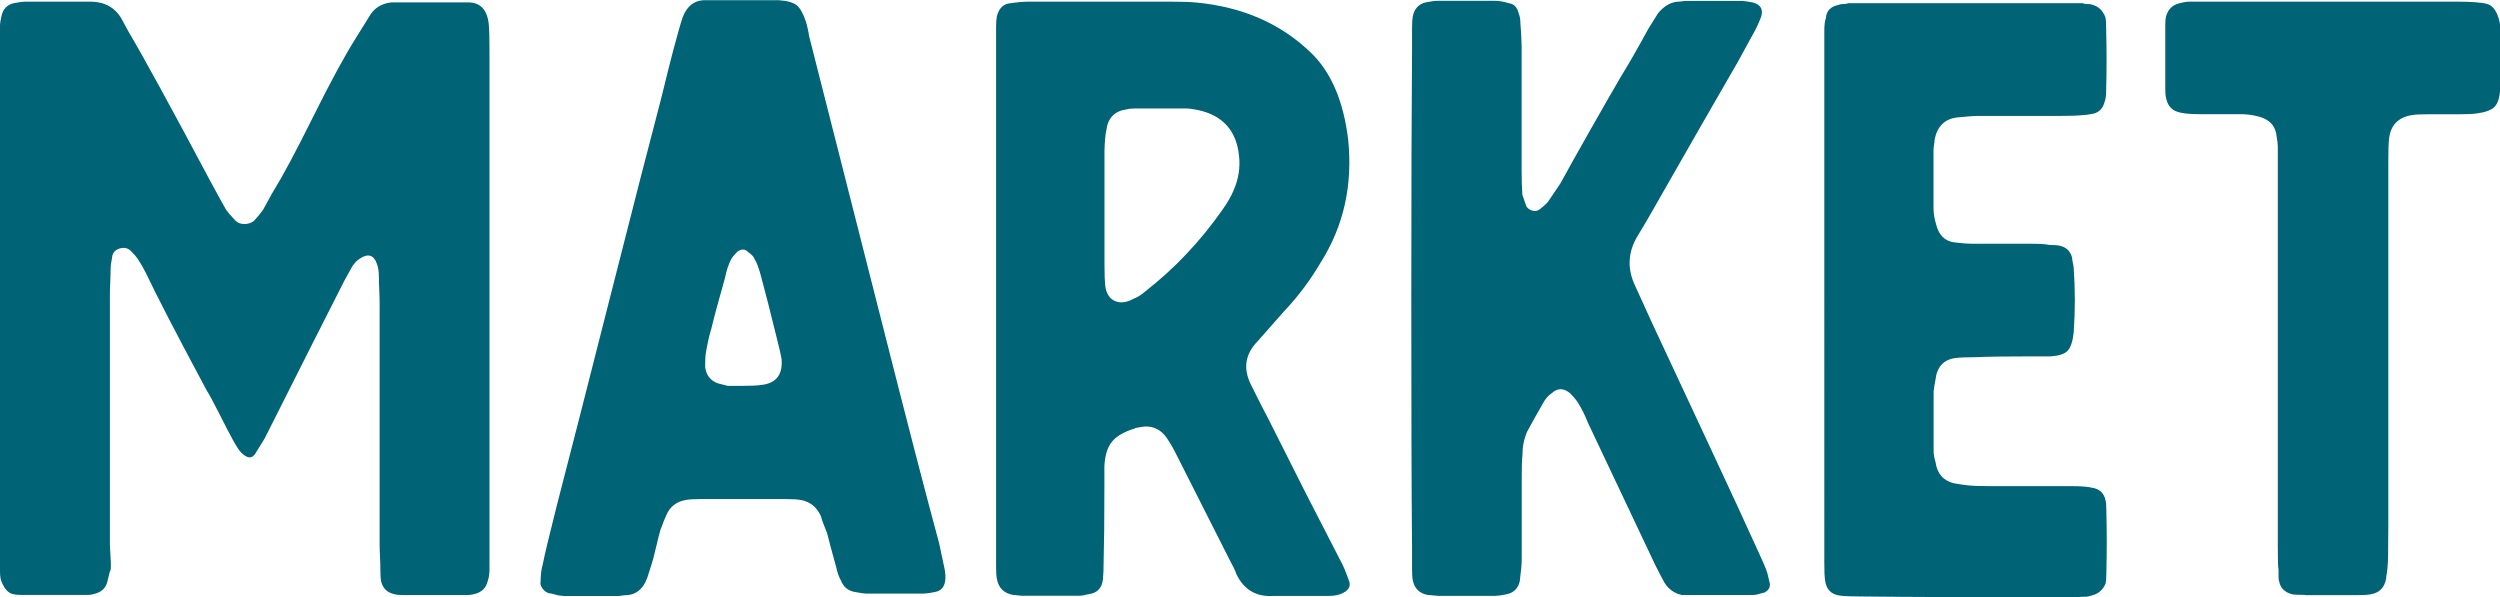 <?xml version="1.0" encoding="UTF-8"?><svg id="_レイヤー_2" xmlns="http://www.w3.org/2000/svg" viewBox="0 0 272.39 65.08"><defs><style>.cls-1{fill:#006376;stroke-width:0px;}</style></defs><g id="base"><path class="cls-1" d="M2.25,64.82c-.34,0-.62-.03-.85-.09-.51-.12-.92-.57-1.23-1.35-.11-.23-.17-.61-.17-1.14V2.79c0-.23.06-.6.17-1.09C.34.98.78.52,1.49.35c.57-.12,1-.17,1.32-.17h7.01c1.67,0,2.86.71,3.57,2.14l.64,1.18c1.56,2.62,4.57,8.13,9.05,16.54.71,1.31,1.23,2.26,1.57,2.84.11.17.45.57,1.02,1.18.23.23.54.35.96.35s.76-.12,1.04-.35c.28-.29.61-.68.98-1.18.17-.29.38-.68.64-1.16.25-.48.44-.81.55-.98.99-1.6,2.43-4.29,4.31-8.08,1.88-3.78,3.43-6.63,4.65-8.56l1.49-2.4c.51-.84,1.29-1.32,2.34-1.44h8.37c1.33,0,2.08.79,2.25,2.36.06.67.08,1.62.08,2.84v56.62c0,.12-.01.31-.04.57-.03.26-.07.45-.13.57-.17.84-.69,1.35-1.57,1.53-.23.06-.51.09-.85.09h-6.71c-.45,0-.79-.03-1.02-.09-.82-.17-1.32-.65-1.49-1.44-.06-.29-.08-.74-.08-1.35,0-.29-.01-.73-.04-1.33-.03-.6-.04-1.04-.04-1.33v-26.28c0-.35-.01-.84-.04-1.46-.03-.63-.04-1.1-.04-1.42,0-.58-.08-1.08-.25-1.48-.34-.9-.95-1.06-1.83-.48-.28.17-.55.45-.81.83-.51.9-.79,1.41-.85,1.53l-3.65,7.2c-3.2,6.37-4.89,9.72-5.06,10.04l-.89,1.44c-.4.79-.95.81-1.66.09-.23-.23-.51-.66-.85-1.27-.4-.73-.93-1.75-1.59-3.06-.67-1.31-1.1-2.11-1.3-2.4-3.26-6.08-5.48-10.37-6.67-12.88-.23-.47-.52-.97-.89-1.53-.11-.17-.34-.44-.68-.79-.34-.35-.76-.45-1.25-.31-.5.15-.77.45-.83.92-.11.58-.17,1.03-.17,1.33s-.01.77-.04,1.4c-.03.63-.04,1.11-.04,1.46v27.19l.08,1.44c.06.96.03,1.44-.08,1.44l-.3,1.22c-.17.58-.57.98-1.19,1.18-.34.12-.64.17-.89.17H2.25Z"/><path class="cls-1" d="M61.32,64.91c-.17,0-.33-.01-.47-.04-.14-.03-.31-.07-.51-.13-.2-.06-.35-.09-.47-.09-.28-.06-.53-.23-.74-.5-.21-.28-.29-.53-.23-.76,0-.73.08-1.38.25-1.96.17-.9.67-2.98,1.49-6.24,1.39-5.35,3.36-13.06,5.91-23.11,2.55-10.05,4.38-17.16,5.48-21.32.17-.73.45-1.85.83-3.36.38-1.51.69-2.66.91-3.45.06-.23.16-.59.3-1.07.14-.48.25-.84.34-1.07.45-1.13,1.2-1.73,2.25-1.79h8.16c.93.06,1.59.24,1.98.55.38.31.71.89,1,1.77.06.17.13.44.21.81.08.36.13.6.13.72l7.82,30.77c2.78,10.97,4.9,19.16,6.37,24.58l.51,2.4c.11.47.17.89.17,1.27,0,.96-.4,1.5-1.19,1.62-.57.12-1.01.17-1.32.17h-5.99c-.28,0-.72-.06-1.32-.17-.76-.12-1.29-.54-1.57-1.27-.23-.41-.4-.89-.51-1.44-.51-1.83-.84-3.06-.98-3.67-.06-.17-.17-.46-.34-.87-.17-.41-.28-.74-.34-1-.45-1.02-1.2-1.62-2.25-1.79-.34-.06-.84-.09-1.49-.09h-9.47c-.65,0-1.15.03-1.49.09-1.05.17-1.77.74-2.17,1.7-.11.23-.33.77-.64,1.62-.11.41-.27,1.03-.47,1.88-.2.84-.35,1.44-.47,1.79-.06.17-.13.42-.23.72-.1.31-.18.55-.23.72-.45,1.31-1.29,1.96-2.51,1.96-.06,0-.17.01-.34.04-.17.03-.28.04-.34.04h-6.03ZM79.25,42.04h1.74c.88,0,1.51-.03,1.91-.09,1.67-.17,2.42-1.13,2.25-2.88-.11-.58-.23-1.09-.34-1.53-.82-3.35-1.46-5.85-1.91-7.51-.23-.84-.45-1.44-.68-1.79-.06-.23-.3-.5-.72-.79-.34-.35-.74-.35-1.19,0-.34.35-.55.61-.64.79-.28.52-.51,1.21-.68,2.05-.71,2.5-1.21,4.35-1.49,5.54-.23.73-.42,1.6-.59,2.62-.06.35-.08.86-.08,1.53.11.9.58,1.5,1.4,1.79l1.02.26Z"/><path class="cls-1" d="M111.29,64.91c-.06,0-.18-.01-.38-.04-.2-.03-.35-.04-.47-.04-1.05-.17-1.66-.77-1.83-1.79-.06-.29-.08-.74-.08-1.35V2.97c0-.52.03-.92.08-1.18.23-.9.72-1.38,1.49-1.44.82-.12,1.46-.17,1.91-.17h15.47c1.22,0,2.15.03,2.8.09,5.1.47,9.31,2.31,12.62,5.54,2.15,2.1,3.48,5.22,3.99,9.39.51,4.95-.48,9.4-2.97,13.36-1.16,1.98-2.49,3.75-3.99,5.33-.99,1.13-1.97,2.24-2.93,3.32-1.33,1.37-1.57,2.92-.72,4.67.82,1.66,1.46,2.91,1.91,3.75l3.91,7.77,4.04,7.86c.23.41.51,1.09.85,2.05.17.47.03.85-.43,1.16s-1.06.46-1.83.46h-5.99c-1.87.12-3.22-.68-4.04-2.4-.11-.35-.34-.83-.68-1.44l-5.74-11.35c-.06-.12-.16-.31-.3-.59-.14-.28-.28-.52-.4-.72-.13-.2-.25-.39-.36-.57-.76-1.19-1.84-1.62-3.23-1.27-.17,0-.28.03-.34.09-1.16.35-1.99.83-2.49,1.44-.5.61-.77,1.5-.83,2.66v2.44c0,3.46-.03,6.05-.08,7.77,0,.96-.03,1.67-.08,2.14-.11.96-.64,1.5-1.57,1.61-.45.12-.79.17-1.02.17h-6.29ZM123.49,32.56c.45-.17.89-.45,1.32-.83,3.2-2.5,5.99-5.46,8.37-8.86.57-.79.99-1.53,1.27-2.23.51-1.19.69-2.42.55-3.67-.28-2.73-1.77-4.39-4.46-4.98-.57-.12-1.01-.17-1.32-.17h-5.57c-.4,0-.68.03-.85.09-1.33.17-2.08.92-2.25,2.23-.11.47-.18,1.21-.21,2.23v12.53c0,1.02.03,1.76.08,2.23.11.84.46,1.4,1.04,1.66.58.26,1.25.19,2.02-.22Z"/><path class="cls-1" d="M156.65,64.91c-.11,0-.29-.01-.53-.04-.24-.03-.42-.04-.53-.04-.93-.17-1.49-.71-1.66-1.62-.06-.29-.08-.74-.08-1.35v-2.4c-.06-6.02-.08-15.02-.08-27s.03-20.95.08-26.91v-2.49c0-.58.03-1,.08-1.27.17-.84.64-1.35,1.4-1.53.57-.12,1.01-.17,1.32-.17h6.25c.45,0,.95.09,1.49.26.57.06.93.45,1.1,1.18.11.23.17.6.17,1.09.06.52.1,1.32.13,2.4v13.49c0,1.19.03,2.09.08,2.71.06.17.2.58.42,1.22.11.23.33.4.64.5.31.1.6.05.85-.15.45-.35.76-.64.93-.87l1.32-1.96c.71-1.31,1.8-3.26,3.27-5.85,1.47-2.59,2.59-4.54,3.36-5.85.71-1.14,1.69-2.84,2.93-5.11l1.06-1.7c.65-.79,1.37-1.21,2.17-1.27.11,0,.27-.01.47-.04.2-.03.33-.04.38-.04h6.12c.23,0,.62.06,1.19.17.88.23,1.17.77.89,1.61-.23.58-.43,1.03-.6,1.35l-1.91,3.49c-2.21,3.81-5.52,9.59-9.94,17.33l-1.02,1.7c-1.05,1.78-1.12,3.59-.21,5.46l1.83,4.02c1.28,2.74,3.21,6.88,5.8,12.42s4.53,9.73,5.8,12.55c.45.96.77,1.7.94,2.23l.25,1.05c.11.47-.08.83-.59,1.09-.06,0-.23.04-.51.13-.28.09-.52.13-.72.13h-7.73c-.82-.17-1.46-.63-1.91-1.35-.17-.29-.51-.95-1.02-1.96l-7.31-15.45c-.34-.84-.69-1.56-1.06-2.14-.17-.29-.47-.66-.89-1.09-.71-.58-1.37-.58-2,0-.34.23-.62.54-.85.92-.82,1.43-1.43,2.52-1.83,3.27-.34.79-.51,1.63-.51,2.53-.06.52-.08,1.35-.08,2.49v8.86c0,.52-.07,1.32-.21,2.4-.17.79-.65,1.27-1.44,1.44-.57.12-.98.17-1.23.17h-6.25Z"/><path class="cls-1" d="M225.5,65.08c-10.03,0-17.58-.03-22.65-.09-1.05,0-1.83-.03-2.34-.09-.99-.12-1.54-.68-1.66-1.7-.06-.41-.08-1-.08-1.79V3.32c0-.58.06-1.03.17-1.35.06-.79.52-1.27,1.4-1.44.11-.06.28-.09.51-.09s.4-.03.51-.09h25.58c.11.06.29.09.53.09s.42.03.53.09c.65.17,1.12.63,1.4,1.35.06.29.08.71.08,1.27.06,2.27.06,4.5,0,6.68,0,.58-.06,1-.17,1.27-.17.67-.55,1.09-1.15,1.27-.57.12-.98.17-1.23.17-.51.06-1.32.09-2.42.09h-8.96c-.51,0-1.29.06-2.34.17-1.33.17-2.14.98-2.42,2.4,0,.12-.02.3-.06.55-.04.25-.06.43-.06.55v6.42c0,.52.1,1.12.3,1.79.28,1.08.89,1.7,1.83,1.88.93.12,1.66.17,2.17.17h6.42c.88,0,1.51.04,1.91.13.51,0,.89.03,1.15.09.71.17,1.15.61,1.32,1.31,0,.12.03.3.08.55s.09.43.09.55c.17,2.33.17,4.69,0,7.07-.11.96-.33,1.61-.66,1.96-.33.35-.94.55-1.85.61h-1.95c-2.78,0-4.86.03-6.25.09-.94,0-1.66.03-2.17.09-1.28.17-2,.95-2.17,2.31-.11.58-.18,1.03-.21,1.35v6.46c0,.35.07.76.21,1.22.17,1.25.83,2.02,2,2.31.71.12,1.2.19,1.49.22.57.06,1.37.09,2.42.09h8.96c.99,0,1.71.06,2.17.17.82.12,1.32.58,1.49,1.4.06.23.08.6.08,1.09.06,2.27.06,4.57,0,6.9,0,.47-.03.81-.08,1.05-.28.67-.75,1.09-1.4,1.27-.34.12-.6.17-.77.17-.23,0-.53.01-.91.04-.38.03-.66.04-.83.04Z"/><path class="cls-1" d="M251.15,64.82c-.82,0-1.32-.03-1.49-.09-.76-.23-1.2-.68-1.32-1.35-.06-.12-.08-.32-.08-.61v-.7c-.06-.23-.08-1.05-.08-2.44V16.11c0-.41-.06-.92-.17-1.53-.17-.96-.81-1.59-1.91-1.88-.65-.17-1.29-.26-1.91-.26h-4.5c-.93,0-1.64-.06-2.12-.17-.88-.17-1.4-.71-1.57-1.62-.06-.23-.08-.54-.08-.92V2.71c0-.41.03-.71.08-.92.23-.79.72-1.27,1.49-1.44.45-.12.81-.17,1.06-.17h29.06c1.73,0,2.86.09,3.4.26.45.12.82.51,1.1,1.18.17.41.27.83.3,1.27v6.85c-.06.9-.26,1.54-.62,1.9-.35.36-1,.6-1.93.72-.4.06-1.03.09-1.91.09h-3.48c-.76,0-1.32.03-1.66.09-1.5.23-2.34,1.09-2.51,2.58-.06.52-.08,1.4-.08,2.62v39.59c0,2.62-.03,4.07-.08,4.37,0,.17-.03.41-.08.72s-.08.52-.08.63c-.17.96-.72,1.53-1.66,1.7-.28.06-.72.09-1.32.09h-5.82Z"/></g></svg>